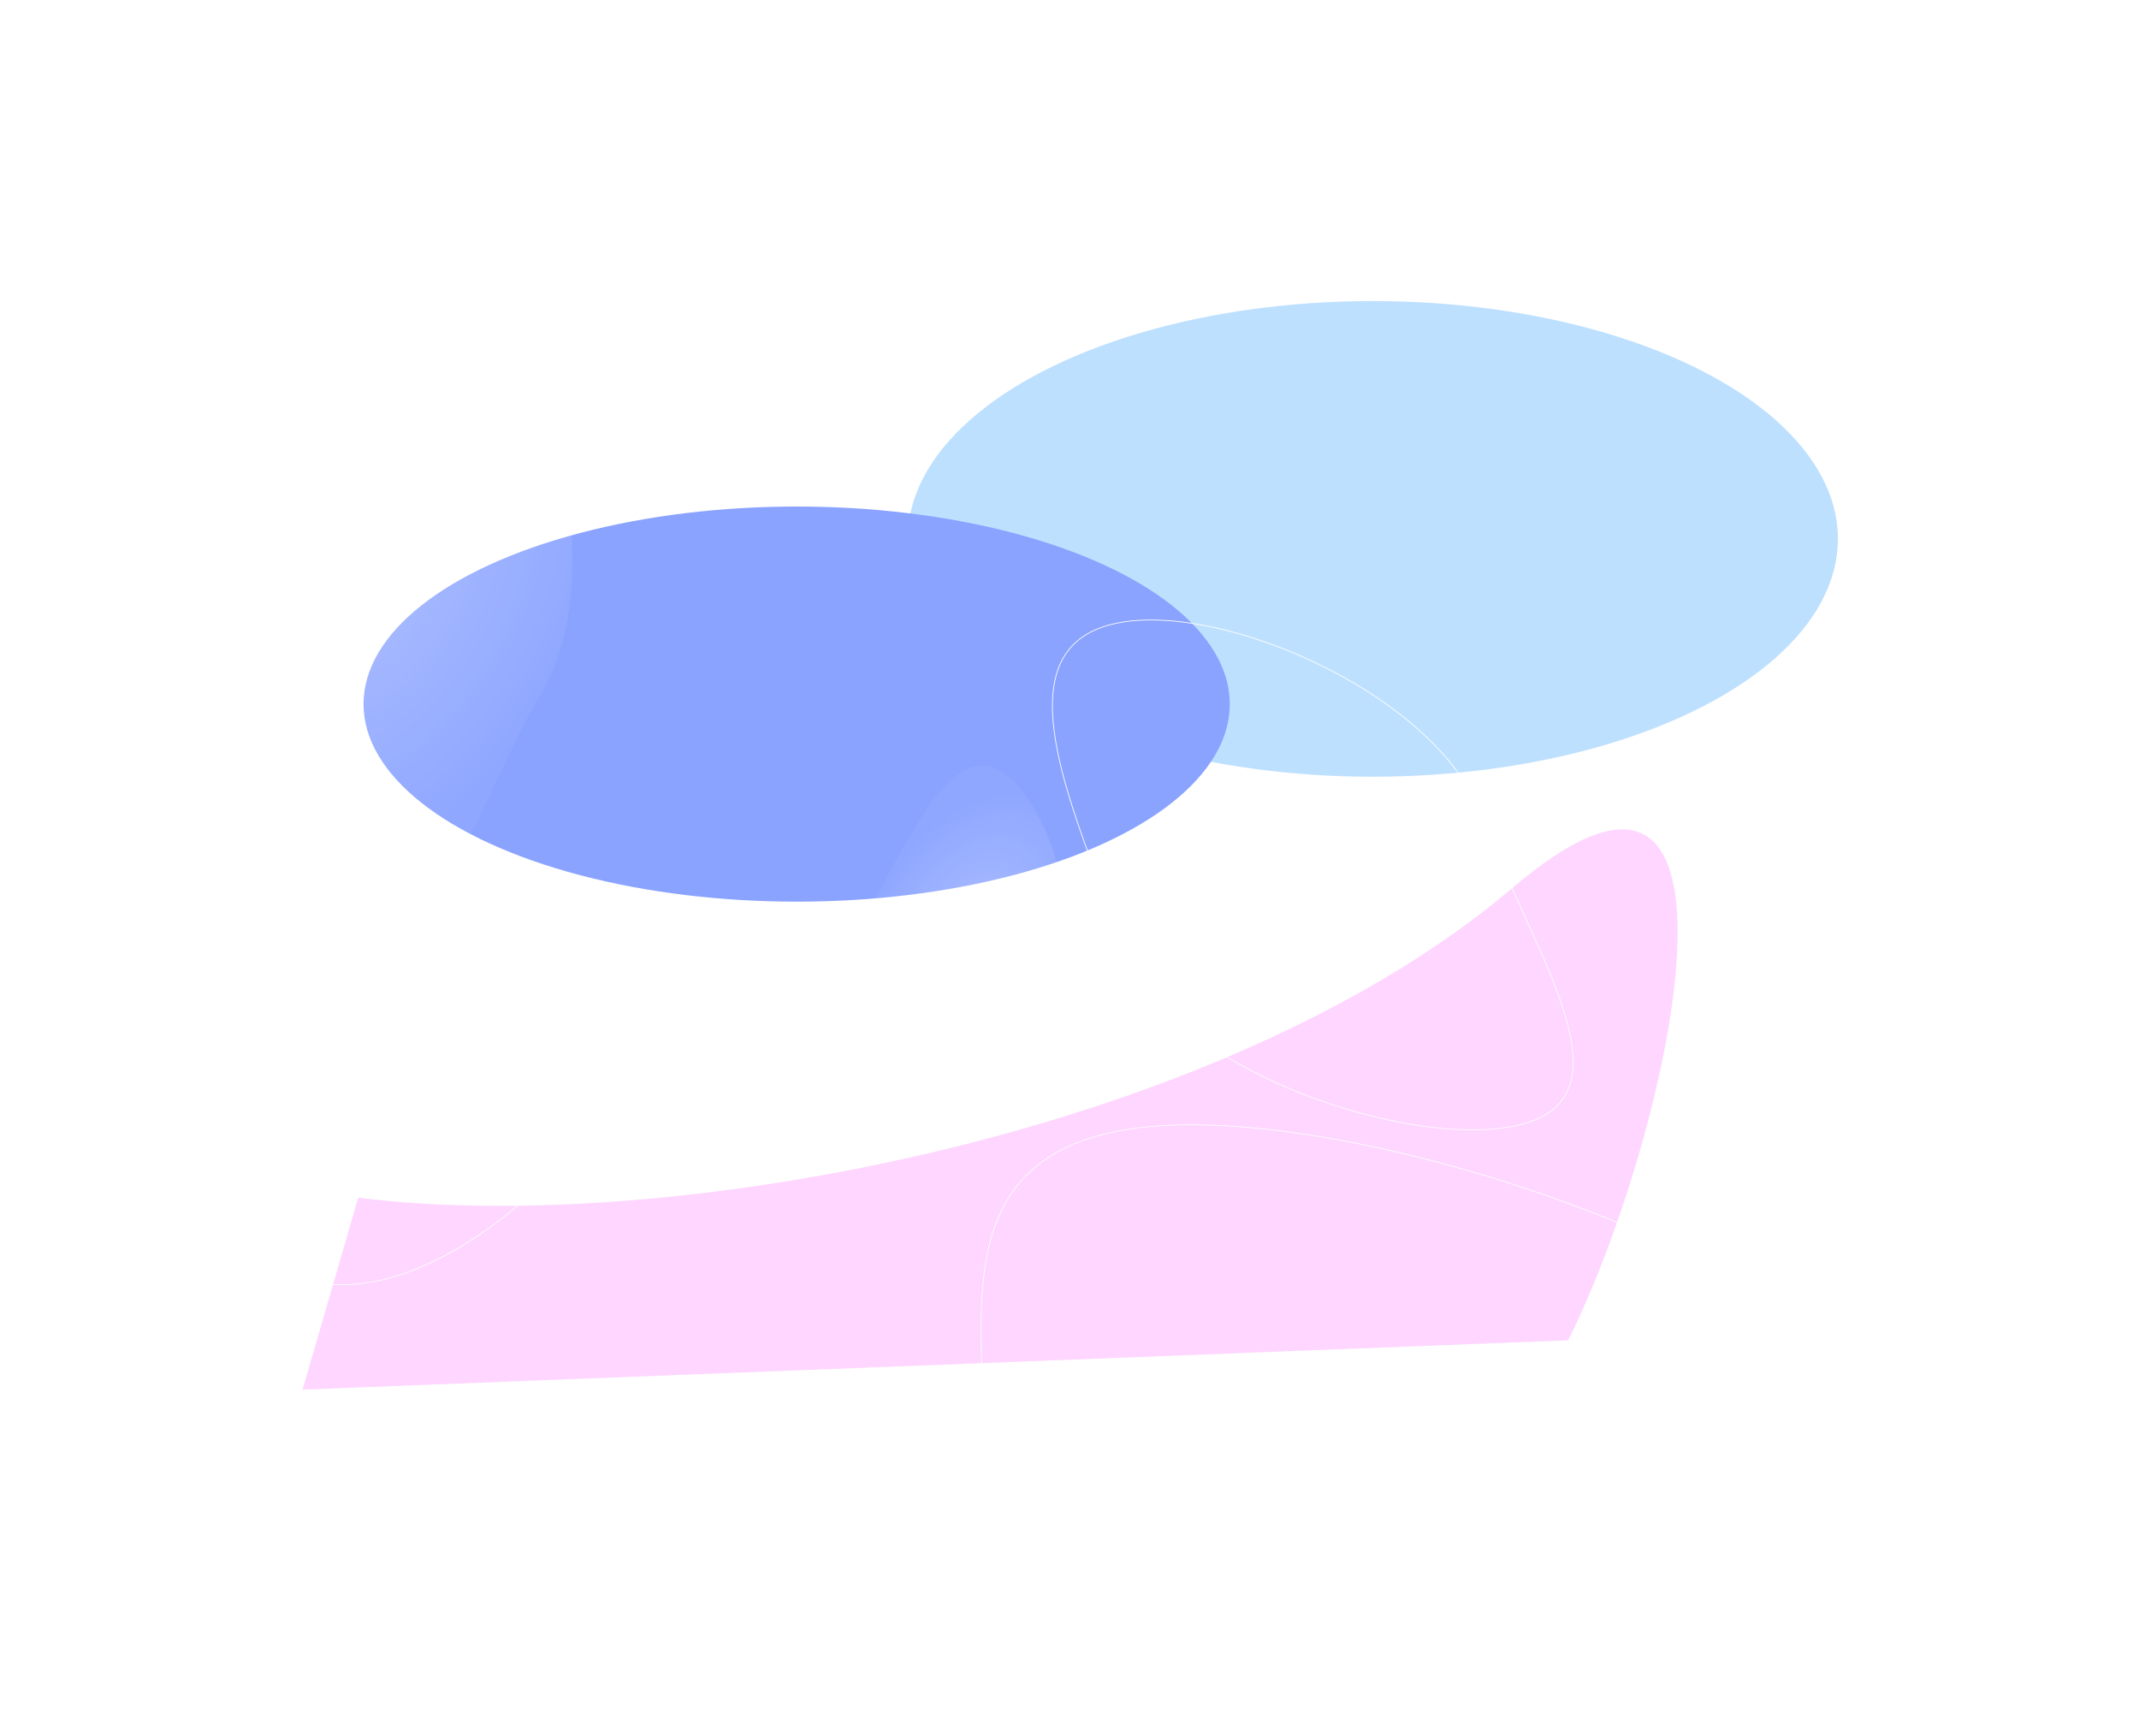 <?xml version="1.0" encoding="UTF-8"?> <svg xmlns="http://www.w3.org/2000/svg" width="2842" height="2307" viewBox="0 0 2842 2307" fill="none"> <path d="M413.568 1285.73L263.661 1187.34L247.283 1173.23C197.583 1130.44 169 1068.1 169 1002.52C169 829.243 356.439 720.831 506.631 807.235L657.451 894L849.249 994.114C895.014 1018 942.561 1038.31 991.462 1054.86L1012.78 1062.07C1059.86 1078 1108.06 1090.4 1156.99 1099.16L1317.05 1127.83C1375.25 1138.26 1434.25 1143.5 1493.37 1143.5H1544.7C1607.43 1143.5 1670.02 1137.6 1731.64 1125.87L1896.5 1094.5L2285.5 998.5C2405.02 953.105 2533 1041.4 2533 1169.25V1356.49C2533 1528.71 2393.39 1668.31 2221.17 1668.31H2198.1C2175.28 1668.31 2152.52 1670.65 2130.18 1675.27L1876.72 1727.76C1794.15 1744.86 1714.07 1772.34 1638.39 1809.53L1465.68 1894.43C1425.05 1914.39 1386.97 1939.17 1352.25 1968.22C1250.51 2053.35 1122.08 2100 989.421 2100H963.465H640.734C592.447 2100 553.303 2060.86 553.303 2012.57C553.303 2003.2 554.808 1993.9 557.761 1985.01L615.078 1812.46L639.176 1708.03C651.161 1656.09 649.715 1601.95 634.973 1550.73C621.88 1505.23 598.66 1463.29 567.054 1428.05L526.653 1382.99C493.32 1345.82 455.308 1313.13 413.568 1285.73Z" fill="white" fill-opacity="0.2"></path> <g filter="url(#filter0_f_120_24)"> <path d="M2009.5 1179.81C1625.5 1506.31 887.5 1643.81 476 1591.31L402 1846.31L2083.5 1780.81C2220.5 1506.48 2357.09 884.269 2009.5 1179.81Z" fill="#FED6FF"></path> </g> <g filter="url(#filter1_f_120_24)"> <ellipse cx="1824" cy="716" rx="618" ry="316" fill="#BEE0FF"></ellipse> </g> <g filter="url(#filter2_f_120_24)"> <ellipse cx="1058.5" cy="935.5" rx="575.5" ry="262.5" fill="#8AA3FF"></ellipse> </g> <path d="M1583.04 1494.5C1748.19 1494.5 1978.12 1551.75 2166.76 1631.68C2261.08 1671.64 2345.05 1717.26 2405.43 1764.22C2435.62 1787.69 2459.9 1811.49 2476.62 1835.06C2493.35 1858.64 2502.51 1881.96 2502.51 1904.5C2502.51 1948.69 2511.27 1995.22 2519.76 2040.29L2520.46 2044.02C2529.17 2090.28 2537.31 2134.86 2535.15 2173.76C2532.99 2212.63 2520.53 2245.77 2488.08 2269.22C2455.6 2292.69 2403.01 2306.5 2320.43 2306.5C2155.26 2306.5 1901.78 2251.25 1689.57 2173.32C1583.47 2134.35 1487.71 2089.72 1418.5 2043.51C1383.89 2020.41 1355.93 1996.92 1336.64 1973.57C1317.33 1950.21 1306.73 1927.02 1306.73 1904.5C1306.73 1882.45 1305.93 1859.71 1305.13 1836.76L1305.06 1834.75C1304.24 1811.13 1303.44 1787.31 1303.5 1763.82C1303.64 1716.85 1307.26 1671.27 1321.17 1631.38C1335.09 1591.5 1359.29 1557.3 1400.62 1533.06C1441.96 1508.81 1500.47 1494.5 1583.04 1494.5Z" stroke="white"></path> <path d="M572.155 297.773C708.642 376.574 823.471 739.919 721.601 916.364C619.73 1092.81 556.679 1343.08 420.192 1264.28C283.705 1185.48 125.466 807.445 227.336 631C329.207 454.555 435.668 218.972 572.155 297.773Z" fill="url(#paint0_radial_120_24)" fill-opacity="0.4"></path> <path d="M1329.83 1024.79C1392.77 1061.13 1445.72 1228.67 1398.74 1310.03C1351.77 1391.39 1322.69 1506.8 1259.76 1470.46C1196.82 1434.13 1123.85 1259.81 1170.83 1178.45C1217.8 1097.08 1266.89 988.454 1329.83 1024.79Z" fill="url(#paint1_radial_120_24)" fill-opacity="0.4"></path> <path d="M865.5 1316.87C865.5 1351.82 851.227 1393.67 826.937 1436.82C802.651 1479.96 768.376 1524.35 728.431 1564.37C648.517 1644.43 546.013 1706.87 455.5 1706.87C411.337 1706.87 364.83 1710.59 319.755 1714.19L316.031 1714.49C269.786 1718.18 225.17 1721.64 186.227 1720.72C147.272 1719.8 114.077 1714.5 90.631 1700.73C78.918 1693.85 69.643 1684.85 63.292 1673.24C56.941 1661.61 53.5 1647.34 53.5 1629.87C53.5 1594.91 67.279 1550.55 90.825 1503.65C114.365 1456.75 147.645 1407.36 186.594 1362.34C225.543 1317.32 270.15 1276.7 316.339 1247.33C362.532 1217.96 410.273 1199.87 455.5 1199.87C477.556 1199.87 500.309 1199.53 523.264 1199.19C594.767 1198.14 668.23 1197.05 728.711 1206.01C768.656 1211.92 802.866 1222.21 827.079 1239.73C851.263 1257.23 865.5 1281.96 865.5 1316.87Z" stroke="white"></path> <path d="M1462.87 833.819C1495.71 821.866 1539.92 820.963 1588.78 829.031C1637.62 837.097 1691.06 854.121 1742.33 877.971C1844.89 925.685 1938.62 1000.65 1969.58 1085.7C1984.68 1127.2 2004.08 1169.64 2022.89 1210.76L2024.44 1214.16C2043.73 1256.35 2062.24 1297.09 2074.7 1334C2087.16 1370.92 2093.53 1403.93 2088.6 1430.67C2086.14 1444.03 2080.86 1455.82 2072.12 1465.76C2063.37 1475.71 2051.13 1483.82 2034.72 1489.8C2001.87 1501.75 1955.47 1503.98 1903.34 1497.89C1851.22 1491.81 1793.42 1477.43 1737.8 1456.23C1682.18 1435.03 1628.74 1407 1585.35 1373.65C1541.95 1340.28 1508.62 1301.61 1493.16 1259.11C1485.61 1238.38 1477.51 1217.12 1469.34 1195.66C1443.9 1128.83 1417.75 1060.17 1405.48 1000.27C1397.38 960.715 1395.35 925.05 1403.53 896.304C1411.7 867.594 1430.07 845.757 1462.87 833.819Z" stroke="white"></path> <defs> <filter id="filter0_f_120_24" x="2" y="702" width="2626.96" height="1544.31" filterUnits="userSpaceOnUse" color-interpolation-filters="sRGB"> <feFlood flood-opacity="0" result="BackgroundImageFix"></feFlood> <feBlend mode="normal" in="SourceGraphic" in2="BackgroundImageFix" result="shape"></feBlend> <feGaussianBlur stdDeviation="200" result="effect1_foregroundBlur_120_24"></feGaussianBlur> </filter> <filter id="filter1_f_120_24" x="806" y="0" width="2036" height="1432" filterUnits="userSpaceOnUse" color-interpolation-filters="sRGB"> <feFlood flood-opacity="0" result="BackgroundImageFix"></feFlood> <feBlend mode="normal" in="SourceGraphic" in2="BackgroundImageFix" result="shape"></feBlend> <feGaussianBlur stdDeviation="200" result="effect1_foregroundBlur_120_24"></feGaussianBlur> </filter> <filter id="filter2_f_120_24" x="83" y="273" width="1951" height="1325" filterUnits="userSpaceOnUse" color-interpolation-filters="sRGB"> <feFlood flood-opacity="0" result="BackgroundImageFix"></feFlood> <feBlend mode="normal" in="SourceGraphic" in2="BackgroundImageFix" result="shape"></feBlend> <feGaussianBlur stdDeviation="200" result="effect1_foregroundBlur_120_24"></feGaussianBlur> </filter> <radialGradient id="paint0_radial_120_24" cx="0" cy="0" r="1" gradientUnits="userSpaceOnUse" gradientTransform="translate(482.861 773.341) rotate(30) scale(294 456.5)"> <stop stop-color="white" stop-opacity="0.7"></stop> <stop offset="1" stop-color="white" stop-opacity="0.1"></stop> </radialGradient> <radialGradient id="paint1_radial_120_24" cx="0" cy="0" r="1" gradientUnits="userSpaceOnUse" gradientTransform="translate(1288.66 1244.08) rotate(30) scale(135.568 210.5)"> <stop stop-color="white" stop-opacity="0.7"></stop> <stop offset="1" stop-color="white" stop-opacity="0.1"></stop> </radialGradient> </defs> </svg> 